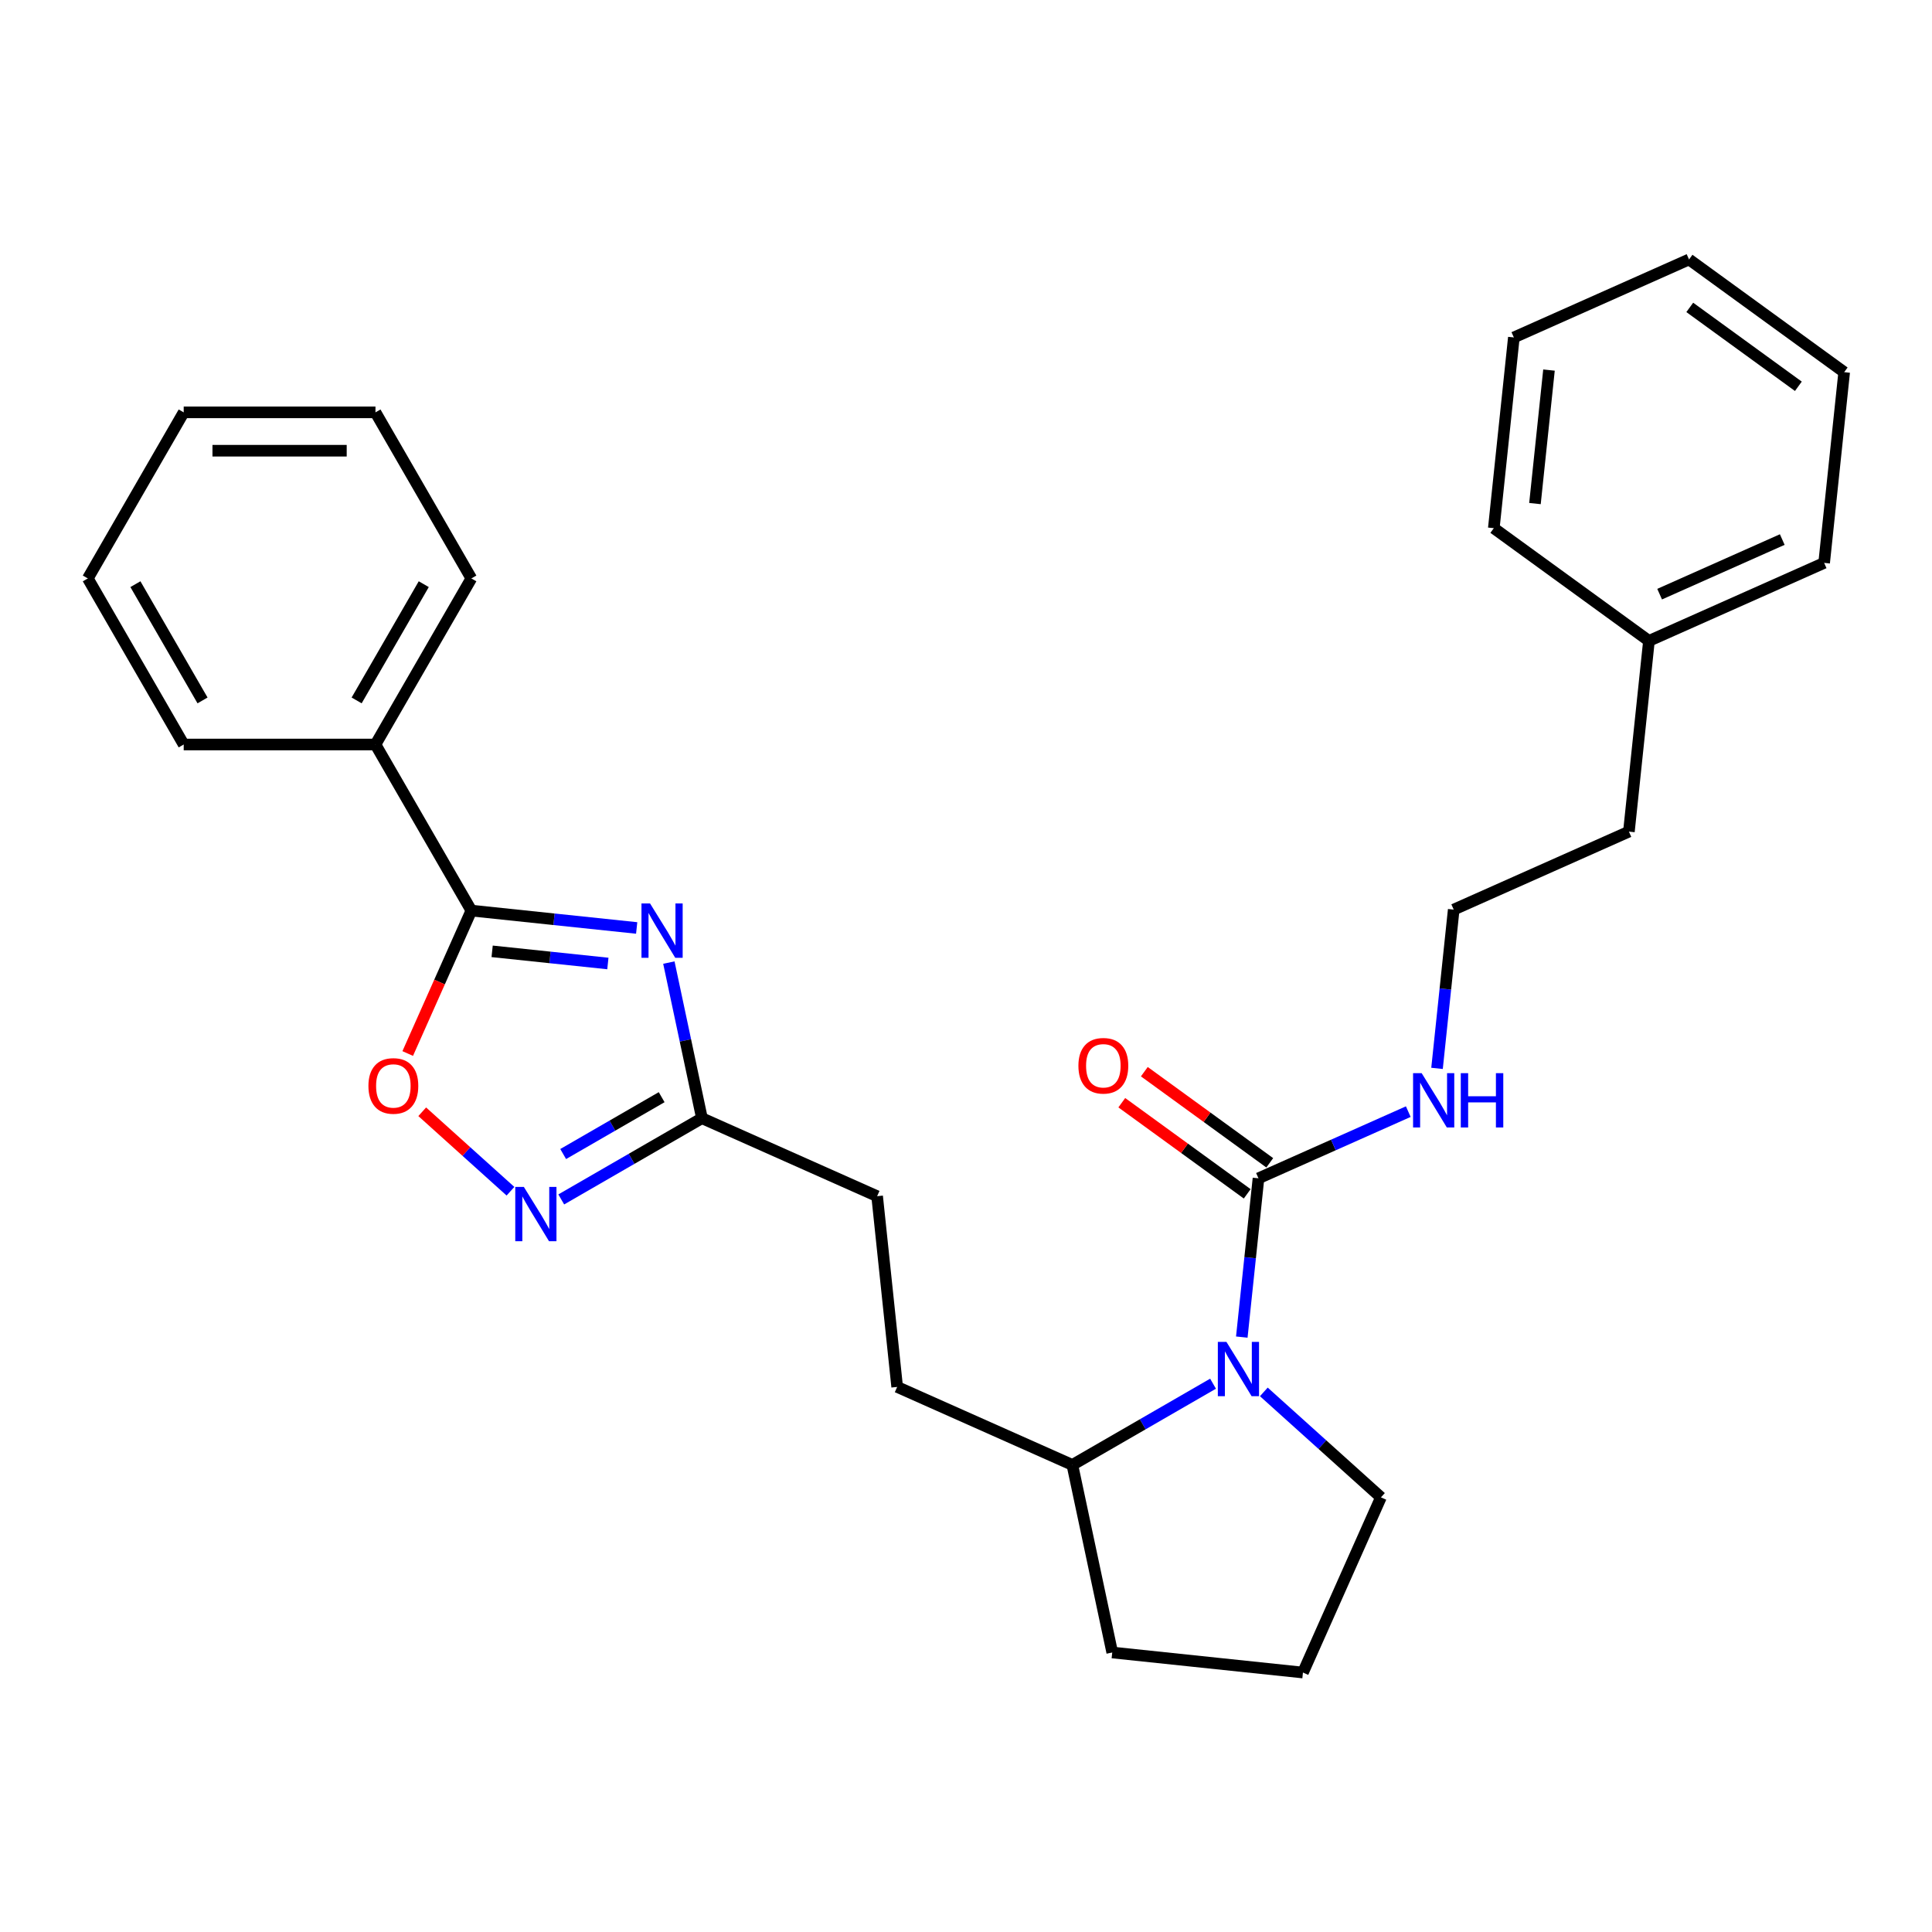 <?xml version='1.0' encoding='iso-8859-1'?>
<svg version='1.1' baseProfile='full'
              xmlns='http://www.w3.org/2000/svg'
                      xmlns:rdkit='http://www.rdkit.org/xml'
                      xmlns:xlink='http://www.w3.org/1999/xlink'
                  xml:space='preserve'
width='1000px' height='1000px' viewBox='0 0 1000 1000'>
<!-- END OF HEADER -->
<rect style='opacity:1.0;fill:#FFFFFF;stroke:none' width='1000' height='1000' x='0' y='0'> </rect>
<path class='bond-0' d='M 329.544,480.312 L 286.758,475.815' style='fill:none;fill-rule:evenodd;stroke:#0000FF;stroke-width:6px;stroke-linecap:butt;stroke-linejoin:miter;stroke-opacity:1' />
<path class='bond-0' d='M 286.758,475.815 L 243.971,471.318' style='fill:none;fill-rule:evenodd;stroke:#000000;stroke-width:6px;stroke-linecap:butt;stroke-linejoin:miter;stroke-opacity:1' />
<path class='bond-0' d='M 314.633,498.705 L 284.683,495.557' style='fill:none;fill-rule:evenodd;stroke:#0000FF;stroke-width:6px;stroke-linecap:butt;stroke-linejoin:miter;stroke-opacity:1' />
<path class='bond-0' d='M 284.683,495.557 L 254.732,492.41' style='fill:none;fill-rule:evenodd;stroke:#000000;stroke-width:6px;stroke-linecap:butt;stroke-linejoin:miter;stroke-opacity:1' />
<path class='bond-5' d='M 346.201,498.229 L 354.762,538.506' style='fill:none;fill-rule:evenodd;stroke:#0000FF;stroke-width:6px;stroke-linecap:butt;stroke-linejoin:miter;stroke-opacity:1' />
<path class='bond-5' d='M 354.762,538.506 L 363.323,578.782' style='fill:none;fill-rule:evenodd;stroke:#000000;stroke-width:6px;stroke-linecap:butt;stroke-linejoin:miter;stroke-opacity:1' />
<path class='bond-4' d='M 243.971,471.318 L 227.502,508.308' style='fill:none;fill-rule:evenodd;stroke:#000000;stroke-width:6px;stroke-linecap:butt;stroke-linejoin:miter;stroke-opacity:1' />
<path class='bond-4' d='M 227.502,508.308 L 211.033,545.299' style='fill:none;fill-rule:evenodd;stroke:#FF0000;stroke-width:6px;stroke-linecap:butt;stroke-linejoin:miter;stroke-opacity:1' />
<path class='bond-8' d='M 243.971,471.318 L 194.342,385.357' style='fill:none;fill-rule:evenodd;stroke:#000000;stroke-width:6px;stroke-linecap:butt;stroke-linejoin:miter;stroke-opacity:1' />
<path class='bond-1' d='M 627.871,716.199 L 591.462,737.22' style='fill:none;fill-rule:evenodd;stroke:#0000FF;stroke-width:6px;stroke-linecap:butt;stroke-linejoin:miter;stroke-opacity:1' />
<path class='bond-1' d='M 591.462,737.22 L 555.053,758.241' style='fill:none;fill-rule:evenodd;stroke:#000000;stroke-width:6px;stroke-linecap:butt;stroke-linejoin:miter;stroke-opacity:1' />
<path class='bond-2' d='M 642.751,692.075 L 647.07,650.986' style='fill:none;fill-rule:evenodd;stroke:#0000FF;stroke-width:6px;stroke-linecap:butt;stroke-linejoin:miter;stroke-opacity:1' />
<path class='bond-2' d='M 647.07,650.986 L 651.388,609.897' style='fill:none;fill-rule:evenodd;stroke:#000000;stroke-width:6px;stroke-linecap:butt;stroke-linejoin:miter;stroke-opacity:1' />
<path class='bond-12' d='M 654.155,720.445 L 684.465,747.737' style='fill:none;fill-rule:evenodd;stroke:#0000FF;stroke-width:6px;stroke-linecap:butt;stroke-linejoin:miter;stroke-opacity:1' />
<path class='bond-12' d='M 684.465,747.737 L 714.776,775.029' style='fill:none;fill-rule:evenodd;stroke:#000000;stroke-width:6px;stroke-linecap:butt;stroke-linejoin:miter;stroke-opacity:1' />
<path class='bond-7' d='M 657.222,601.867 L 624.764,578.285' style='fill:none;fill-rule:evenodd;stroke:#000000;stroke-width:6px;stroke-linecap:butt;stroke-linejoin:miter;stroke-opacity:1' />
<path class='bond-7' d='M 624.764,578.285 L 592.306,554.702' style='fill:none;fill-rule:evenodd;stroke:#FF0000;stroke-width:6px;stroke-linecap:butt;stroke-linejoin:miter;stroke-opacity:1' />
<path class='bond-7' d='M 645.554,617.927 L 613.096,594.345' style='fill:none;fill-rule:evenodd;stroke:#000000;stroke-width:6px;stroke-linecap:butt;stroke-linejoin:miter;stroke-opacity:1' />
<path class='bond-7' d='M 613.096,594.345 L 580.637,570.763' style='fill:none;fill-rule:evenodd;stroke:#FF0000;stroke-width:6px;stroke-linecap:butt;stroke-linejoin:miter;stroke-opacity:1' />
<path class='bond-9' d='M 651.388,609.897 L 690.156,592.637' style='fill:none;fill-rule:evenodd;stroke:#000000;stroke-width:6px;stroke-linecap:butt;stroke-linejoin:miter;stroke-opacity:1' />
<path class='bond-9' d='M 690.156,592.637 L 728.923,575.376' style='fill:none;fill-rule:evenodd;stroke:#0000FF;stroke-width:6px;stroke-linecap:butt;stroke-linejoin:miter;stroke-opacity:1' />
<path class='bond-3' d='M 290.505,620.824 L 326.914,599.803' style='fill:none;fill-rule:evenodd;stroke:#0000FF;stroke-width:6px;stroke-linecap:butt;stroke-linejoin:miter;stroke-opacity:1' />
<path class='bond-3' d='M 326.914,599.803 L 363.323,578.782' style='fill:none;fill-rule:evenodd;stroke:#000000;stroke-width:6px;stroke-linecap:butt;stroke-linejoin:miter;stroke-opacity:1' />
<path class='bond-3' d='M 291.501,597.326 L 316.988,582.611' style='fill:none;fill-rule:evenodd;stroke:#0000FF;stroke-width:6px;stroke-linecap:butt;stroke-linejoin:miter;stroke-opacity:1' />
<path class='bond-3' d='M 316.988,582.611 L 342.474,567.896' style='fill:none;fill-rule:evenodd;stroke:#000000;stroke-width:6px;stroke-linecap:butt;stroke-linejoin:miter;stroke-opacity:1' />
<path class='bond-28' d='M 264.221,616.578 L 241.382,596.014' style='fill:none;fill-rule:evenodd;stroke:#0000FF;stroke-width:6px;stroke-linecap:butt;stroke-linejoin:miter;stroke-opacity:1' />
<path class='bond-28' d='M 241.382,596.014 L 218.542,575.449' style='fill:none;fill-rule:evenodd;stroke:#FF0000;stroke-width:6px;stroke-linecap:butt;stroke-linejoin:miter;stroke-opacity:1' />
<path class='bond-11' d='M 363.323,578.782 L 454,619.154' style='fill:none;fill-rule:evenodd;stroke:#000000;stroke-width:6px;stroke-linecap:butt;stroke-linejoin:miter;stroke-opacity:1' />
<path class='bond-6' d='M 555.053,758.241 L 464.375,717.869' style='fill:none;fill-rule:evenodd;stroke:#000000;stroke-width:6px;stroke-linecap:butt;stroke-linejoin:miter;stroke-opacity:1' />
<path class='bond-16' d='M 555.053,758.241 L 575.69,855.33' style='fill:none;fill-rule:evenodd;stroke:#000000;stroke-width:6px;stroke-linecap:butt;stroke-linejoin:miter;stroke-opacity:1' />
<path class='bond-17' d='M 194.342,385.357 L 243.971,299.397' style='fill:none;fill-rule:evenodd;stroke:#000000;stroke-width:6px;stroke-linecap:butt;stroke-linejoin:miter;stroke-opacity:1' />
<path class='bond-17' d='M 184.595,362.537 L 219.335,302.365' style='fill:none;fill-rule:evenodd;stroke:#000000;stroke-width:6px;stroke-linecap:butt;stroke-linejoin:miter;stroke-opacity:1' />
<path class='bond-18' d='M 194.342,385.357 L 95.084,385.357' style='fill:none;fill-rule:evenodd;stroke:#000000;stroke-width:6px;stroke-linecap:butt;stroke-linejoin:miter;stroke-opacity:1' />
<path class='bond-13' d='M 743.803,552.989 L 748.122,511.899' style='fill:none;fill-rule:evenodd;stroke:#0000FF;stroke-width:6px;stroke-linecap:butt;stroke-linejoin:miter;stroke-opacity:1' />
<path class='bond-13' d='M 748.122,511.899 L 752.441,470.81' style='fill:none;fill-rule:evenodd;stroke:#000000;stroke-width:6px;stroke-linecap:butt;stroke-linejoin:miter;stroke-opacity:1' />
<path class='bond-10' d='M 464.375,717.869 L 454,619.154' style='fill:none;fill-rule:evenodd;stroke:#000000;stroke-width:6px;stroke-linecap:butt;stroke-linejoin:miter;stroke-opacity:1' />
<path class='bond-30' d='M 714.776,775.029 L 674.404,865.706' style='fill:none;fill-rule:evenodd;stroke:#000000;stroke-width:6px;stroke-linecap:butt;stroke-linejoin:miter;stroke-opacity:1' />
<path class='bond-19' d='M 752.441,470.81 L 843.118,430.438' style='fill:none;fill-rule:evenodd;stroke:#000000;stroke-width:6px;stroke-linecap:butt;stroke-linejoin:miter;stroke-opacity:1' />
<path class='bond-14' d='M 853.493,331.724 L 843.118,430.438' style='fill:none;fill-rule:evenodd;stroke:#000000;stroke-width:6px;stroke-linecap:butt;stroke-linejoin:miter;stroke-opacity:1' />
<path class='bond-20' d='M 853.493,331.724 L 944.17,291.352' style='fill:none;fill-rule:evenodd;stroke:#000000;stroke-width:6px;stroke-linecap:butt;stroke-linejoin:miter;stroke-opacity:1' />
<path class='bond-20' d='M 859.02,307.532 L 922.494,279.272' style='fill:none;fill-rule:evenodd;stroke:#000000;stroke-width:6px;stroke-linecap:butt;stroke-linejoin:miter;stroke-opacity:1' />
<path class='bond-21' d='M 853.493,331.724 L 773.191,273.381' style='fill:none;fill-rule:evenodd;stroke:#000000;stroke-width:6px;stroke-linecap:butt;stroke-linejoin:miter;stroke-opacity:1' />
<path class='bond-15' d='M 674.404,865.706 L 575.69,855.33' style='fill:none;fill-rule:evenodd;stroke:#000000;stroke-width:6px;stroke-linecap:butt;stroke-linejoin:miter;stroke-opacity:1' />
<path class='bond-22' d='M 243.971,299.397 L 194.342,213.437' style='fill:none;fill-rule:evenodd;stroke:#000000;stroke-width:6px;stroke-linecap:butt;stroke-linejoin:miter;stroke-opacity:1' />
<path class='bond-23' d='M 95.084,385.357 L 45.455,299.397' style='fill:none;fill-rule:evenodd;stroke:#000000;stroke-width:6px;stroke-linecap:butt;stroke-linejoin:miter;stroke-opacity:1' />
<path class='bond-23' d='M 104.831,362.537 L 70.091,302.365' style='fill:none;fill-rule:evenodd;stroke:#000000;stroke-width:6px;stroke-linecap:butt;stroke-linejoin:miter;stroke-opacity:1' />
<path class='bond-25' d='M 944.17,291.352 L 954.545,192.637' style='fill:none;fill-rule:evenodd;stroke:#000000;stroke-width:6px;stroke-linecap:butt;stroke-linejoin:miter;stroke-opacity:1' />
<path class='bond-24' d='M 773.191,273.381 L 783.567,174.666' style='fill:none;fill-rule:evenodd;stroke:#000000;stroke-width:6px;stroke-linecap:butt;stroke-linejoin:miter;stroke-opacity:1' />
<path class='bond-24' d='M 794.491,260.649 L 801.753,191.549' style='fill:none;fill-rule:evenodd;stroke:#000000;stroke-width:6px;stroke-linecap:butt;stroke-linejoin:miter;stroke-opacity:1' />
<path class='bond-29' d='M 194.342,213.437 L 95.084,213.437' style='fill:none;fill-rule:evenodd;stroke:#000000;stroke-width:6px;stroke-linecap:butt;stroke-linejoin:miter;stroke-opacity:1' />
<path class='bond-29' d='M 179.453,233.288 L 109.973,233.288' style='fill:none;fill-rule:evenodd;stroke:#000000;stroke-width:6px;stroke-linecap:butt;stroke-linejoin:miter;stroke-opacity:1' />
<path class='bond-26' d='M 45.455,299.397 L 95.084,213.437' style='fill:none;fill-rule:evenodd;stroke:#000000;stroke-width:6px;stroke-linecap:butt;stroke-linejoin:miter;stroke-opacity:1' />
<path class='bond-27' d='M 783.567,174.666 L 874.244,134.294' style='fill:none;fill-rule:evenodd;stroke:#000000;stroke-width:6px;stroke-linecap:butt;stroke-linejoin:miter;stroke-opacity:1' />
<path class='bond-31' d='M 954.545,192.637 L 874.244,134.294' style='fill:none;fill-rule:evenodd;stroke:#000000;stroke-width:6px;stroke-linecap:butt;stroke-linejoin:miter;stroke-opacity:1' />
<path class='bond-31' d='M 930.832,199.946 L 874.62,159.106' style='fill:none;fill-rule:evenodd;stroke:#000000;stroke-width:6px;stroke-linecap:butt;stroke-linejoin:miter;stroke-opacity:1' />
<path  class='atom-0' d='M 336.472 467.638
L 345.684 482.527
Q 346.597 483.996, 348.066 486.656
Q 349.535 489.316, 349.614 489.475
L 349.614 467.638
L 353.346 467.638
L 353.346 495.748
L 349.495 495.748
L 339.609 479.469
Q 338.458 477.564, 337.227 475.38
Q 336.036 473.196, 335.678 472.521
L 335.678 495.748
L 332.026 495.748
L 332.026 467.638
L 336.472 467.638
' fill='#0000FF'/>
<path  class='atom-2' d='M 634.799 694.557
L 644.01 709.446
Q 644.924 710.915, 646.393 713.575
Q 647.862 716.235, 647.941 716.394
L 647.941 694.557
L 651.673 694.557
L 651.673 722.667
L 647.822 722.667
L 637.936 706.388
Q 636.784 704.483, 635.554 702.299
Q 634.363 700.115, 634.005 699.44
L 634.005 722.667
L 630.353 722.667
L 630.353 694.557
L 634.799 694.557
' fill='#0000FF'/>
<path  class='atom-4' d='M 271.149 614.356
L 280.36 629.245
Q 281.274 630.714, 282.743 633.374
Q 284.212 636.034, 284.291 636.193
L 284.291 614.356
L 288.023 614.356
L 288.023 642.466
L 284.172 642.466
L 274.286 626.188
Q 273.134 624.282, 271.904 622.099
Q 270.712 619.915, 270.355 619.24
L 270.355 642.466
L 266.702 642.466
L 266.702 614.356
L 271.149 614.356
' fill='#0000FF'/>
<path  class='atom-5' d='M 190.696 562.074
Q 190.696 555.324, 194.031 551.553
Q 197.366 547.781, 203.599 547.781
Q 209.833 547.781, 213.168 551.553
Q 216.503 555.324, 216.503 562.074
Q 216.503 568.903, 213.128 572.794
Q 209.753 576.645, 203.599 576.645
Q 197.406 576.645, 194.031 572.794
Q 190.696 568.943, 190.696 562.074
M 203.599 573.469
Q 207.887 573.469, 210.19 570.61
Q 212.533 567.712, 212.533 562.074
Q 212.533 556.555, 210.19 553.776
Q 207.887 550.957, 203.599 550.957
Q 199.311 550.957, 196.969 553.736
Q 194.666 556.516, 194.666 562.074
Q 194.666 567.752, 196.969 570.61
Q 199.311 573.469, 203.599 573.469
' fill='#FF0000'/>
<path  class='atom-8' d='M 558.183 551.634
Q 558.183 544.884, 561.518 541.112
Q 564.853 537.341, 571.086 537.341
Q 577.32 537.341, 580.655 541.112
Q 583.99 544.884, 583.99 551.634
Q 583.99 558.463, 580.615 562.354
Q 577.24 566.205, 571.086 566.205
Q 564.893 566.205, 561.518 562.354
Q 558.183 558.503, 558.183 551.634
M 571.086 563.029
Q 575.374 563.029, 577.677 560.17
Q 580.02 557.272, 580.02 551.634
Q 580.02 546.115, 577.677 543.336
Q 575.374 540.517, 571.086 540.517
Q 566.798 540.517, 564.456 543.296
Q 562.153 546.075, 562.153 551.634
Q 562.153 557.311, 564.456 560.17
Q 566.798 563.029, 571.086 563.029
' fill='#FF0000'/>
<path  class='atom-10' d='M 735.852 555.47
L 745.063 570.359
Q 745.976 571.828, 747.445 574.488
Q 748.914 577.148, 748.994 577.307
L 748.994 555.47
L 752.726 555.47
L 752.726 583.58
L 748.874 583.58
L 738.988 567.302
Q 737.837 565.396, 736.606 563.212
Q 735.415 561.029, 735.058 560.354
L 735.058 583.58
L 731.405 583.58
L 731.405 555.47
L 735.852 555.47
' fill='#0000FF'/>
<path  class='atom-10' d='M 756.1 555.47
L 759.912 555.47
L 759.912 567.421
L 774.285 567.421
L 774.285 555.47
L 778.096 555.47
L 778.096 583.58
L 774.285 583.58
L 774.285 570.597
L 759.912 570.597
L 759.912 583.58
L 756.1 583.58
L 756.1 555.47
' fill='#0000FF'/>
</svg>
